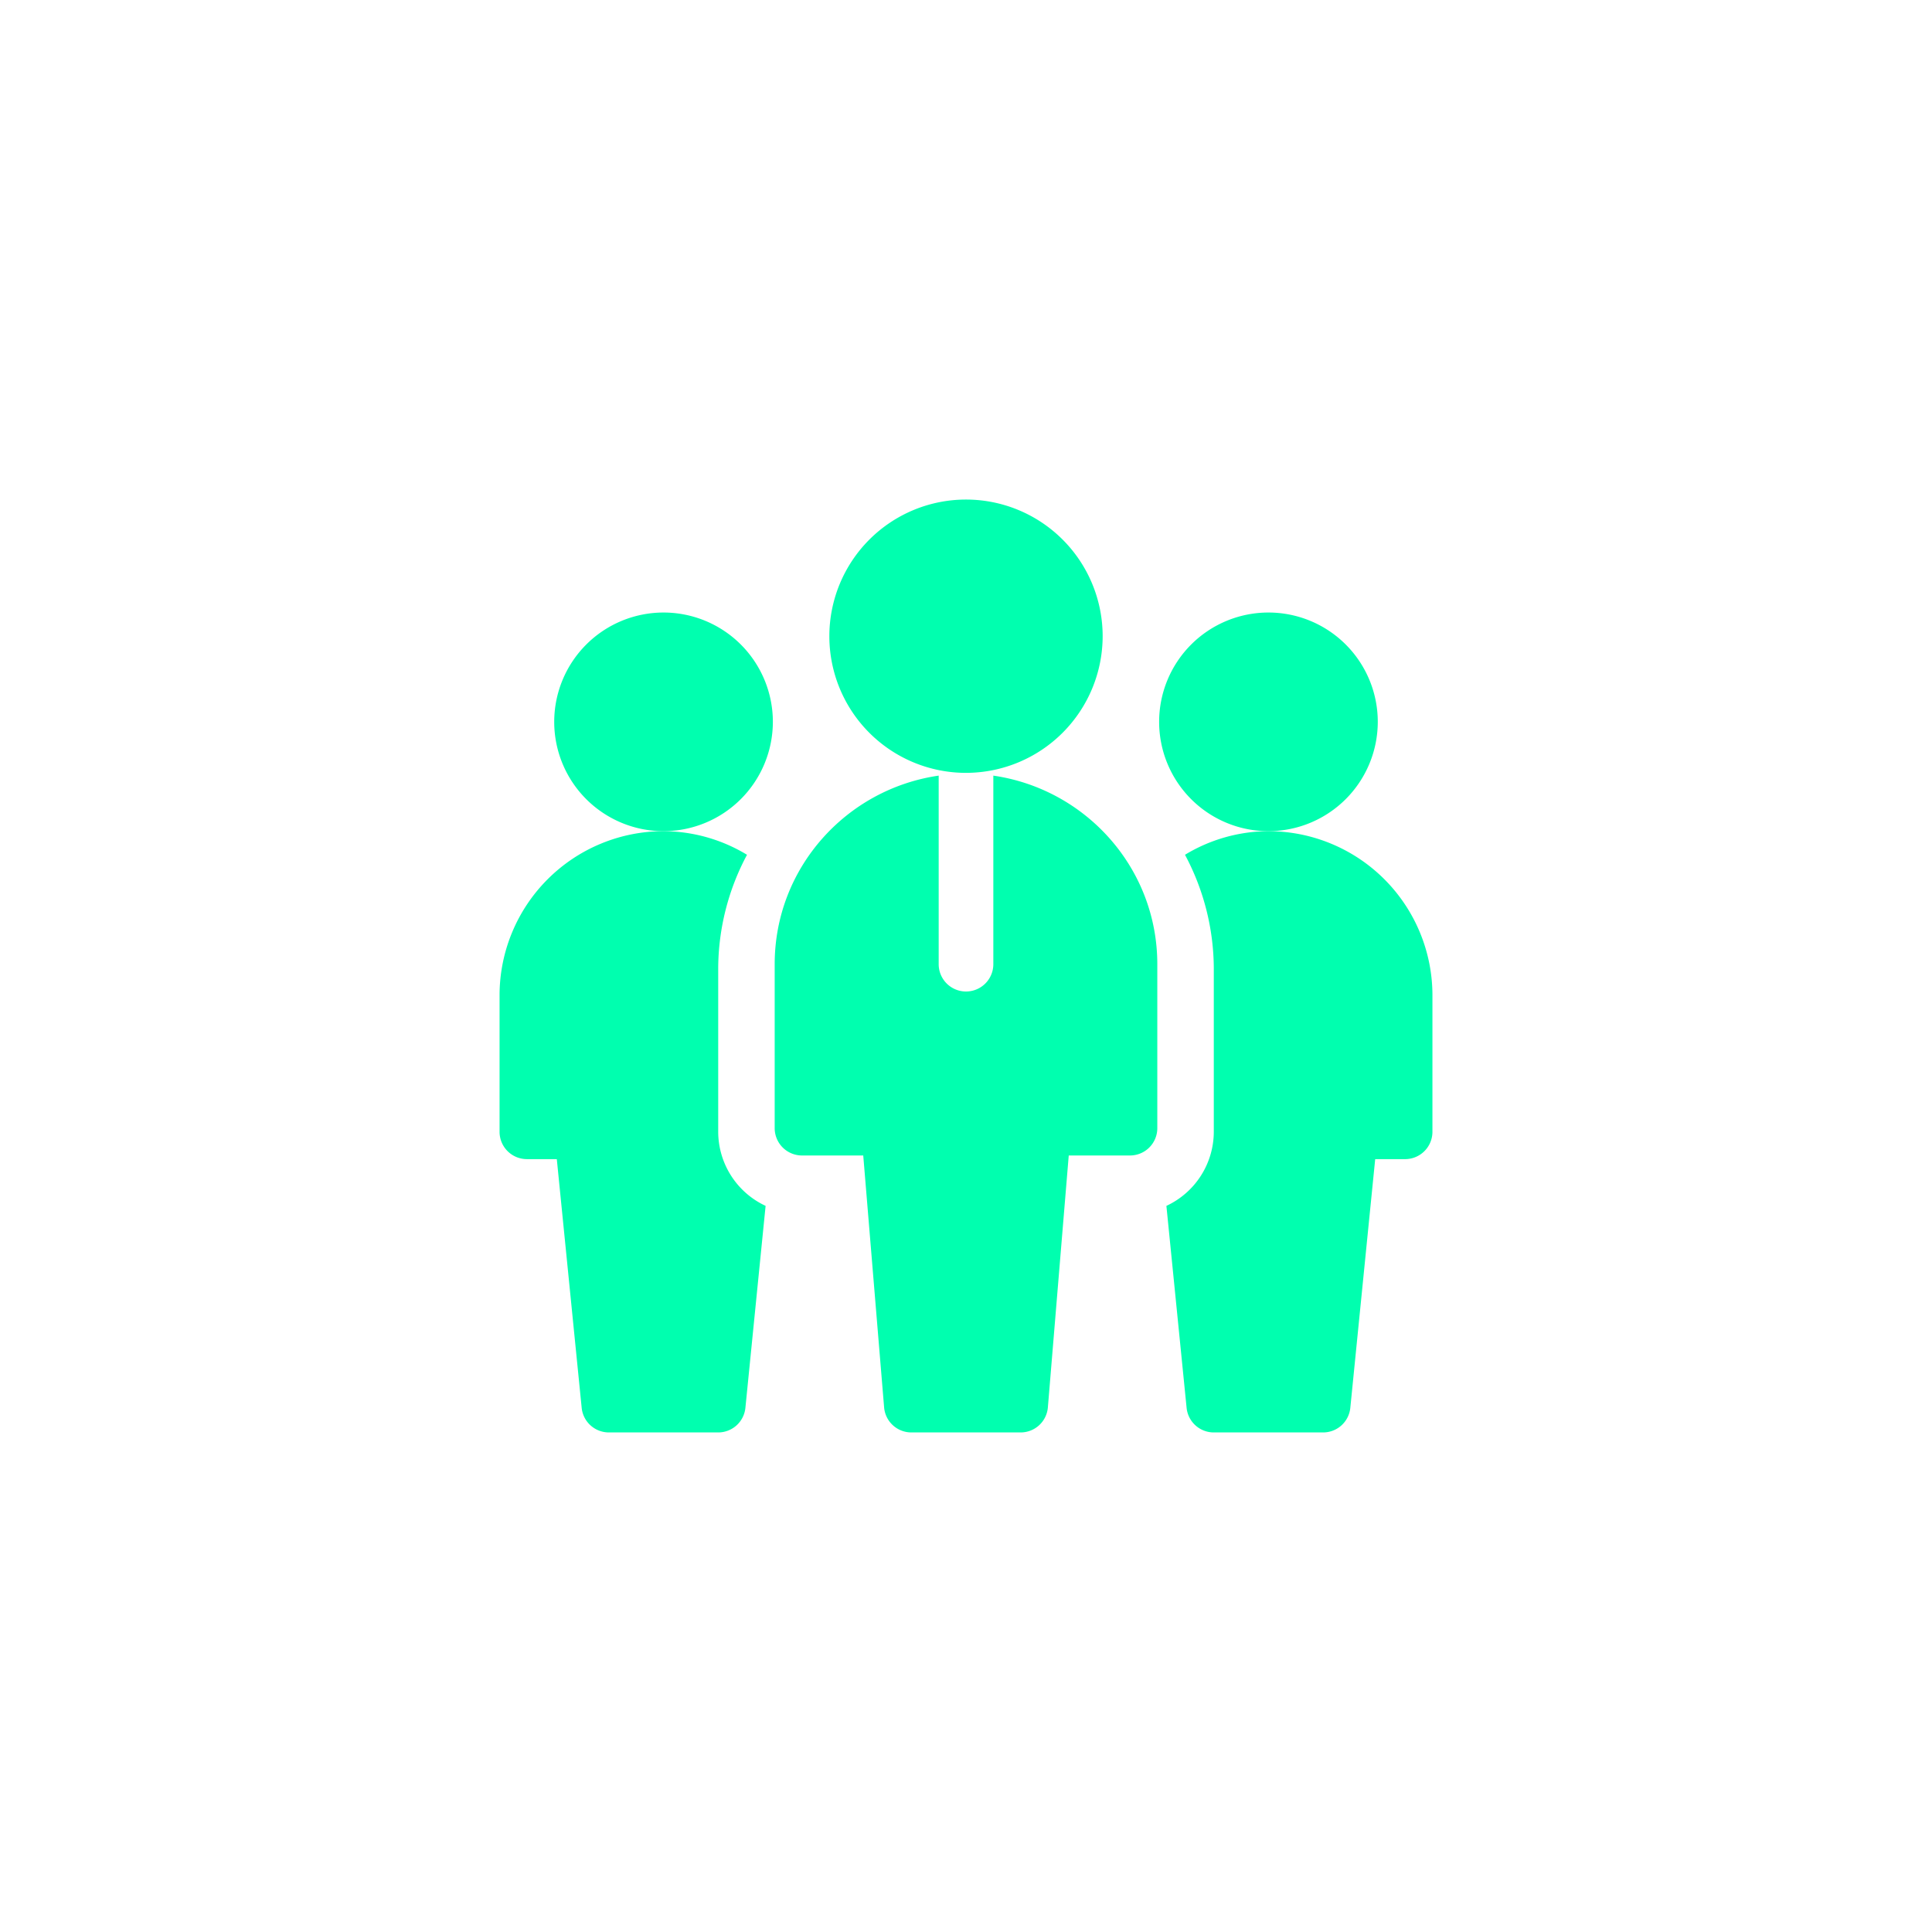 <svg xmlns="http://www.w3.org/2000/svg" xmlns:xlink="http://www.w3.org/1999/xlink" width="700" height="700" viewBox="0 0 700 700">
  <rect x="0" y="0" width="700" height="700" fill="#333333" stroke="none"/>
  <defs>
    <clipPath id="clip-custom_1">
      <rect width="700" height="700"/>
    </clipPath>
  </defs>
  <g id="custom_1" data-name="custom – 1" clip-path="url(#clip-custom_1)">
    <rect width="700" height="700" fill="#fff"/>
    <rect id="green" width="700" height="700" fill="#fff"/>
    <g id="team-leader" transform="translate(181 181)">
      <g id="Team_Leader_1_" transform="translate(19.805)">
        <g id="Group_1" data-name="Group 1" transform="translate(0 40.93)">
          <path id="Path_15" data-name="Path 15" d="M69.609,141.219a39.609,39.609,0,1,1,39.609-39.609A39.648,39.648,0,0,1,69.609,141.219Z" transform="translate(-30 -62)" fill="#00ffaf"/>
        </g>
        <g id="Group_2" data-name="Group 2" transform="translate(219.172 40.93)">
          <path id="Path_16" data-name="Path 16" d="M401.609,141.219a39.609,39.609,0,1,1,39.609-39.609A39.648,39.648,0,0,1,401.609,141.219Z" transform="translate(-362 -62)" fill="#00ffaf"/>
        </g>
        <g id="Group_3" data-name="Group 3" transform="translate(99.684)">
          <path id="Path_17" data-name="Path 17" d="M230.512,99.023a49.512,49.512,0,1,1,49.512-49.512A49.57,49.57,0,0,1,230.512,99.023Z" transform="translate(-181)" fill="#00ffaf"/>
        </g>
        <path id="Path_18" data-name="Path 18" d="M230.219,151.516v68.316a9.9,9.9,0,0,1-19.8,0V151.516C176.911,156.373,151,185.005,151,219.832v59.414a9.9,9.9,0,0,0,9.9,9.9h22.184l7.562,91.273a9.9,9.9,0,0,0,9.863,9.071h39.609a9.9,9.9,0,0,0,9.863-9.071l7.562-91.273H279.73a9.9,9.9,0,0,0,9.9-9.9V219.832C289.633,185.005,263.722,156.373,230.219,151.516Z" transform="translate(-71.121 -51.492)" fill="#00ffaf"/>
      </g>
      <path id="Path_19" data-name="Path 19" d="M79.219,290.926V231.512a87.986,87.986,0,0,1,10.438-40.957A58.773,58.773,0,0,0,59.414,182,59.479,59.479,0,0,0,0,241.414v49.512a9.9,9.9,0,0,0,9.9,9.9h10.84l9.012,90.107a9.9,9.9,0,0,0,9.854,8.916H79.219a9.9,9.9,0,0,0,9.854-8.916l7.319-73.174a29.677,29.677,0,0,1-17.173-26.836Z" transform="translate(0 -61.852)" fill="#00ffaf"/>
      <path id="Path_20" data-name="Path 20" d="M462.378,241.414A59.479,59.479,0,0,0,402.964,182a58.773,58.773,0,0,0-30.242,8.554,87.986,87.986,0,0,1,10.438,40.957v59.414a29.677,29.677,0,0,1-17.173,26.836l7.319,73.174a9.9,9.9,0,0,0,9.854,8.916h39.609a9.9,9.9,0,0,0,9.854-8.916l9.012-90.107h10.84a9.9,9.9,0,0,0,9.9-9.9Z" transform="translate(-124.378 -61.852)" fill="#00ffaf"/>
    </g>
  </g>
</svg>
